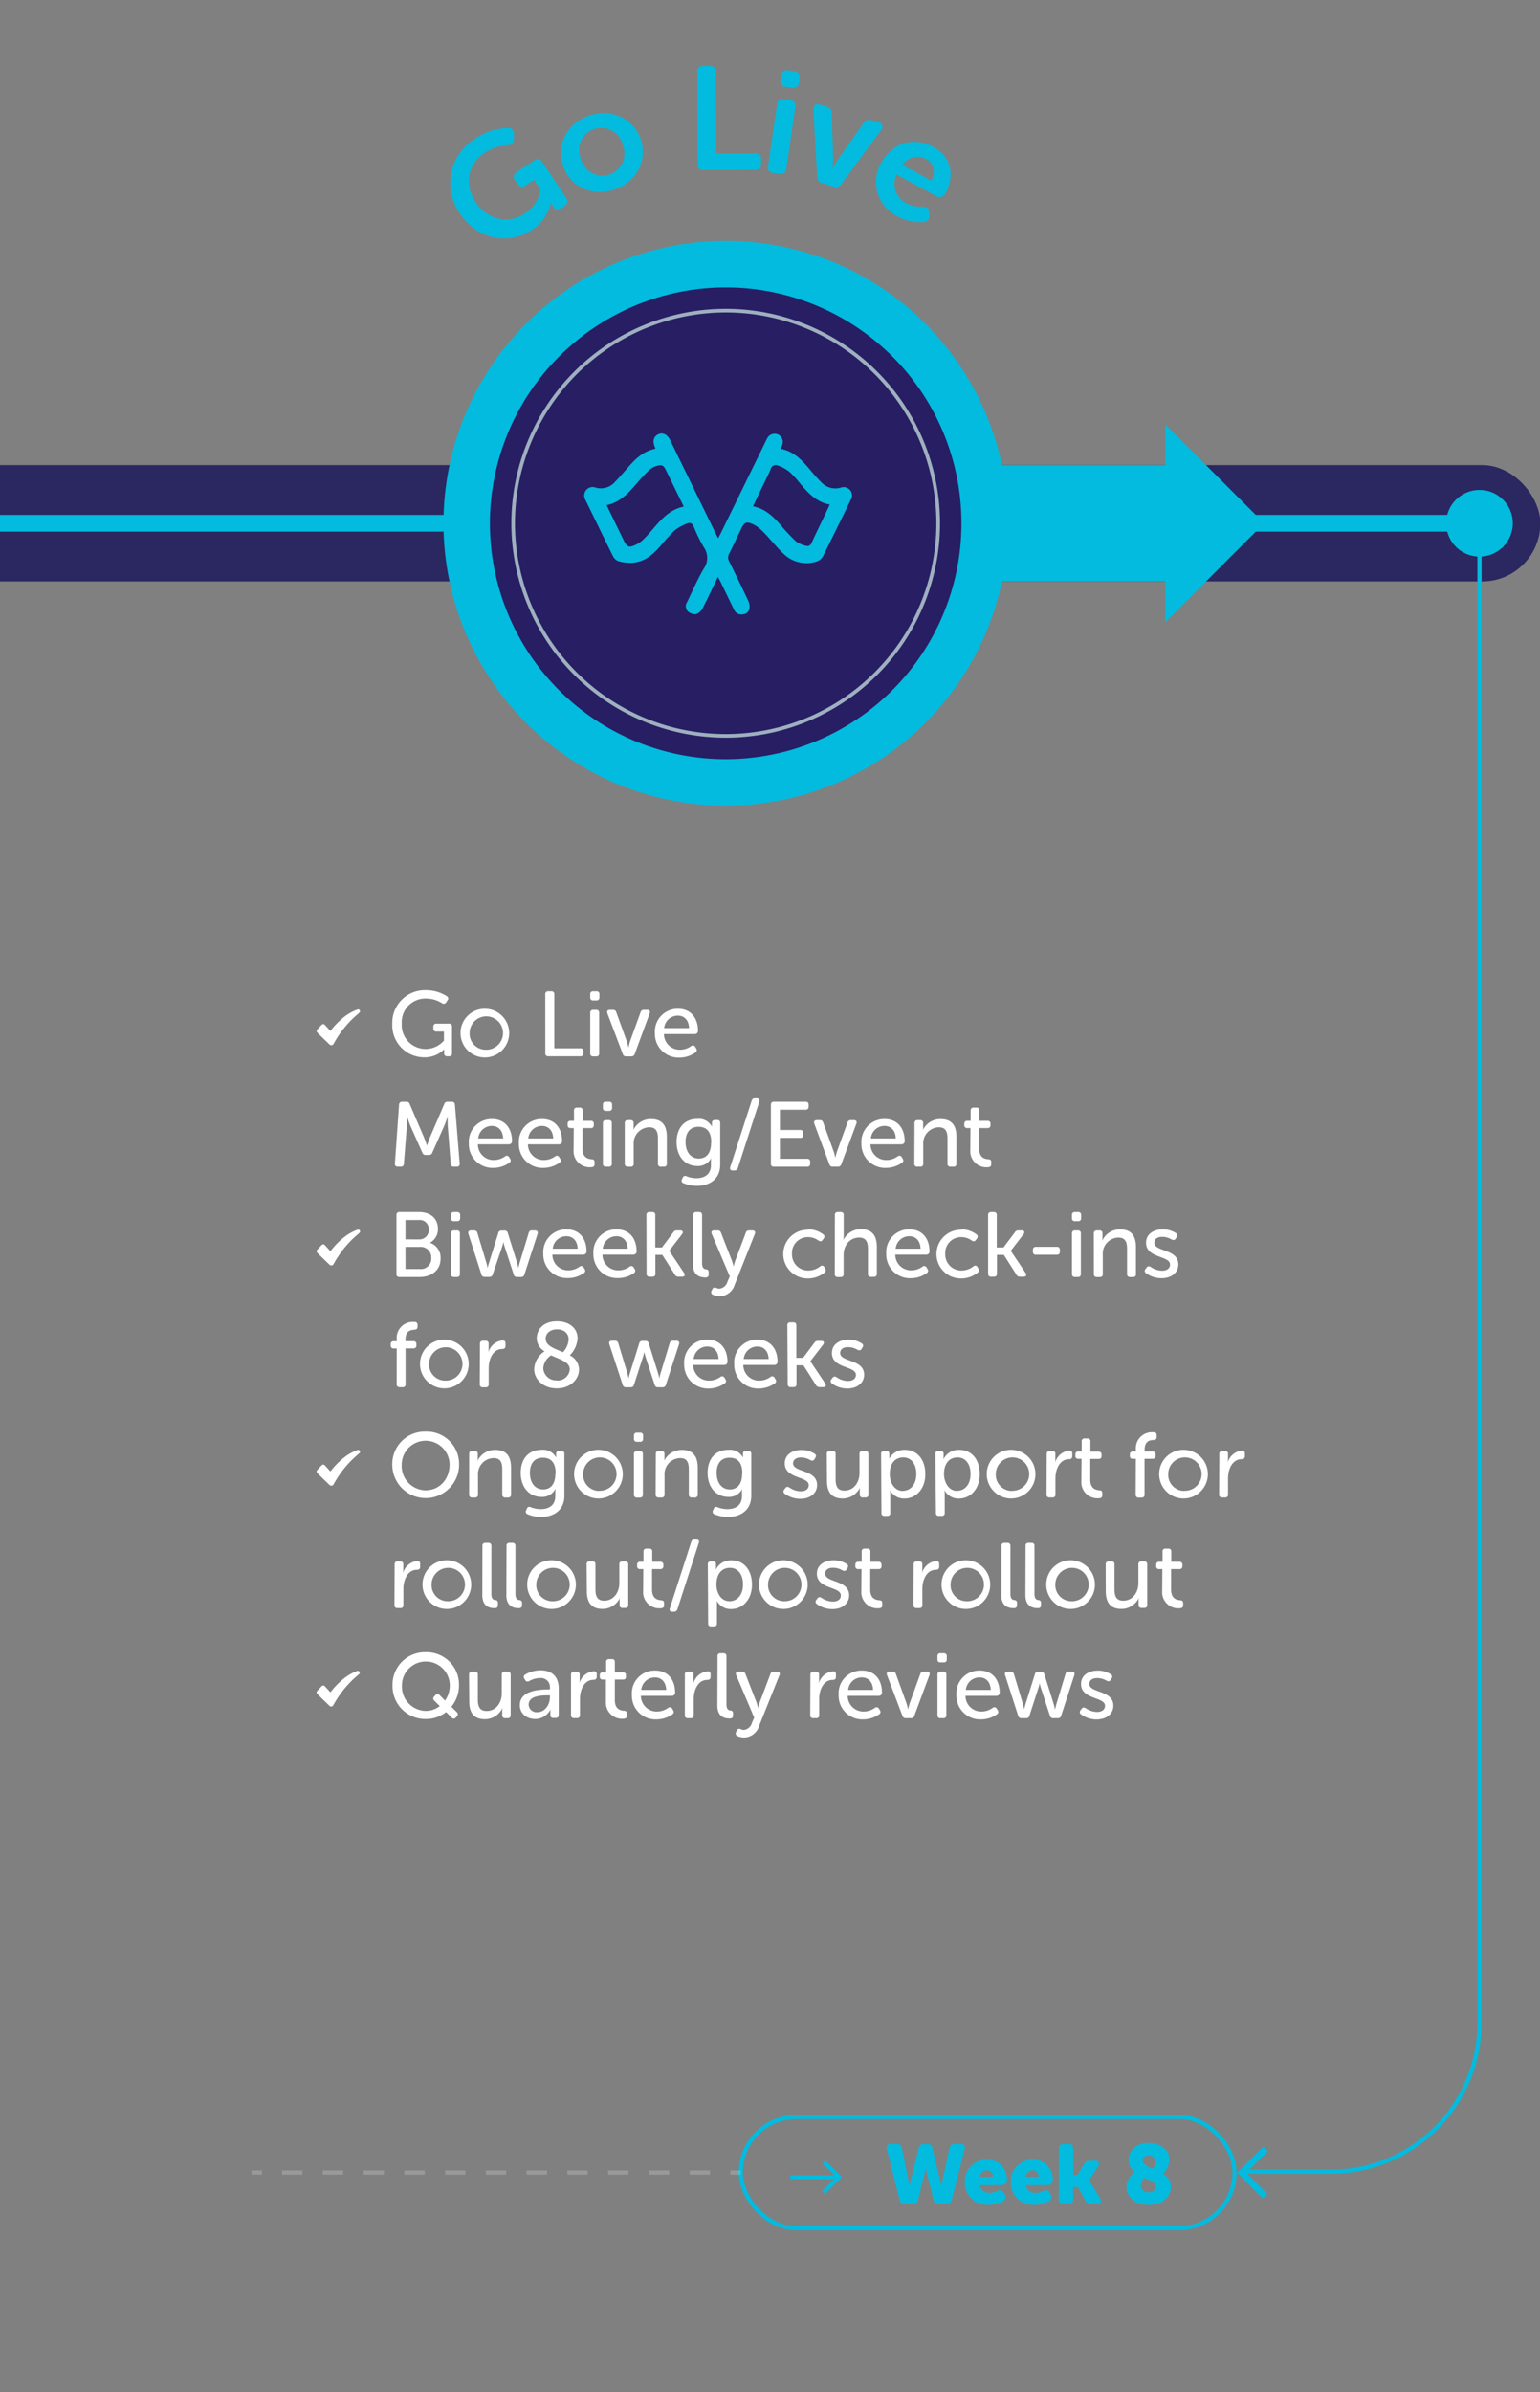<svg id="a04dcfac-7d0e-4d61-8c6a-ba4d8a3940ec" data-name="Capa 1" xmlns="http://www.w3.org/2000/svg" viewBox="0 0 368.79 572.54"><rect x="0" y="0" width="368.79" height="572.54" fill="#808080" stroke="none"/><defs><style>.f3d4db2e-0070-4d16-ae5e-6ebe6fdf3b4f{fill:#fff;}.a54d930b-203d-4fb0-bf7c-e790340eed2b{fill:#02bbdf;}.a5e340ad-7ce9-4745-8b31-995a44e253e2{fill:#2b2760;}.a8876b55-c471-47e3-9f35-48ff3d36d2e8,.b73da7c0-b55f-4dbf-b97d-5a3548b2bb7c,.bef2c95f-ded2-4c33-a5b4-9481b45c148c,.f1ba2a1f-da90-4824-b438-47b95a17f675,.f2c55074-c5c3-4ccf-9f25-5b44c92c0cda{fill:none;stroke-miterlimit:10;}.b73da7c0-b55f-4dbf-b97d-5a3548b2bb7c,.f1ba2a1f-da90-4824-b438-47b95a17f675{stroke:#02bbdf;}.b43021ad-0659-4698-b322-88ecc5aadca4{opacity:0.2;}.bef2c95f-ded2-4c33-a5b4-9481b45c148c,.f2c55074-c5c3-4ccf-9f25-5b44c92c0cda{stroke:#fff;}.f2c55074-c5c3-4ccf-9f25-5b44c92c0cda{stroke-dasharray:4.88 4.88;}.b73da7c0-b55f-4dbf-b97d-5a3548b2bb7c{stroke-width:4px;}.e5135461-ac62-4d88-9295-cbb42e63107c{fill:#271e63;}.a8876b55-c471-47e3-9f35-48ff3d36d2e8{stroke:#9eb0bf;stroke-width:0.87px;}</style></defs><path class="f3d4db2e-0070-4d16-ae5e-6ebe6fdf3b4f" d="M101.9,237a9.19,9.19,0,0,1,5.1,1.45.63.63,0,0,1,.15,1l-.3.46a.68.68,0,0,1-1,.2A7.14,7.14,0,0,0,102,239a5.65,5.65,0,0,0-5.79,6,5.72,5.72,0,0,0,5.68,6.07,5.88,5.88,0,0,0,4.42-2v-2.18h-1.8a.65.65,0,0,1-.73-.73v-.44a.66.66,0,0,1,.73-.72h3a.65.65,0,0,1,.73.72v6.36a.64.64,0,0,1-.73.73h-.42c-.46,0-.72-.24-.72-.62v-.57c0-.26,0-.48,0-.48h0a6.54,6.54,0,0,1-4.8,1.93,7.67,7.67,0,0,1-7.63-8A7.8,7.8,0,0,1,101.9,237Z"/><path class="f3d4db2e-0070-4d16-ae5e-6ebe6fdf3b4f" d="M116.28,241.44a5.83,5.83,0,1,1-6,5.81A5.8,5.8,0,0,1,116.28,241.44Zm0,9.81a4,4,0,1,0-3.82-4A3.84,3.84,0,0,0,116.28,251.25Z"/><path class="f3d4db2e-0070-4d16-ae5e-6ebe6fdf3b4f" d="M130.58,238a.65.65,0,0,1,.73-.73h.7a.65.65,0,0,1,.73.73v12.91H139a.65.65,0,0,1,.72.73v.44a.65.65,0,0,1-.72.73h-7.68a.64.64,0,0,1-.73-.73Z"/><path class="f3d4db2e-0070-4d16-ae5e-6ebe6fdf3b4f" d="M141.34,238.76V238a.65.65,0,0,1,.73-.73h.74a.65.65,0,0,1,.73.73v.73a.66.66,0,0,1-.73.72h-.74A.65.65,0,0,1,141.34,238.76Zm0,3.67a.66.66,0,0,1,.73-.73h.68a.65.65,0,0,1,.73.73v9.68a.64.64,0,0,1-.73.73h-.68a.65.65,0,0,1-.73-.73Z"/><path class="f3d4db2e-0070-4d16-ae5e-6ebe6fdf3b4f" d="M145.45,242.54c-.17-.51.05-.84.58-.84h.74a.77.77,0,0,1,.82.6l2.51,6.93a12.56,12.56,0,0,1,.39,1.52h0s.19-.9.39-1.52l2.51-6.93a.77.77,0,0,1,.82-.6H155c.53,0,.77.33.58.84L152,252.27a.78.78,0,0,1-.82.57h-1.23a.76.76,0,0,1-.81-.57Z"/><path class="f3d4db2e-0070-4d16-ae5e-6ebe6fdf3b4f" d="M162.35,241.44c3.08,0,4.8,2.2,4.8,5.3a.74.74,0,0,1-.75.75H159a3.76,3.76,0,0,0,3.85,3.76,4.56,4.56,0,0,0,2.67-.88.65.65,0,0,1,1,.24l.19.33a.65.65,0,0,1-.22,1,6.55,6.55,0,0,1-3.76,1.19,5.67,5.67,0,0,1-5.9-5.83A5.46,5.46,0,0,1,162.35,241.44Zm2.66,4.64c-.06-2-1.23-3-2.7-3a3.28,3.28,0,0,0-3.26,3Z"/><path class="f3d4db2e-0070-4d16-ae5e-6ebe6fdf3b4f" d="M95.56,264.38a.69.69,0,0,1,.75-.68h1a.76.76,0,0,1,.81.57l3.37,7.84c.35.86.77,2.09.77,2.09h0s.4-1.23.75-2.09l3.37-7.84a.76.76,0,0,1,.81-.57h1a.69.69,0,0,1,.75.68l1.14,14.11a.63.63,0,0,1-.7.75h-.7a.68.68,0,0,1-.75-.71l-.71-9.08a21.53,21.53,0,0,1,0-2.29h0s-.48,1.43-.83,2.29l-2.86,6.42a.81.81,0,0,1-.84.57h-.72a.8.8,0,0,1-.84-.57l-2.86-6.42c-.33-.84-.84-2.34-.84-2.34h0s0,1.39,0,2.34l-.71,9.08a.67.67,0,0,1-.72.71h-.73a.63.63,0,0,1-.7-.75Z"/><path class="f3d4db2e-0070-4d16-ae5e-6ebe6fdf3b4f" d="M117.82,267.84c3.08,0,4.8,2.2,4.8,5.3a.74.74,0,0,1-.75.75h-7.43a3.75,3.75,0,0,0,3.85,3.76,4.52,4.52,0,0,0,2.66-.88.65.65,0,0,1,1,.24l.2.33a.65.65,0,0,1-.22,1,6.63,6.63,0,0,1-3.77,1.19,5.67,5.67,0,0,1-5.89-5.83A5.46,5.46,0,0,1,117.82,267.84Zm2.67,4.64c-.07-2-1.24-3-2.71-3a3.28,3.28,0,0,0-3.26,3Z"/><path class="f3d4db2e-0070-4d16-ae5e-6ebe6fdf3b4f" d="M129.81,267.84c3.08,0,4.8,2.2,4.8,5.3a.74.74,0,0,1-.75.75h-7.43a3.75,3.75,0,0,0,3.85,3.76,4.52,4.52,0,0,0,2.66-.88.65.65,0,0,1,1,.24l.2.33a.65.65,0,0,1-.22,1,6.63,6.63,0,0,1-3.77,1.19,5.66,5.66,0,0,1-5.89-5.83A5.45,5.45,0,0,1,129.81,267.84Zm2.67,4.64c-.07-2-1.24-3-2.71-3a3.28,3.28,0,0,0-3.26,3Z"/><path class="f3d4db2e-0070-4d16-ae5e-6ebe6fdf3b4f" d="M137.4,270h-.77a.64.64,0,0,1-.7-.72v-.29a.65.65,0,0,1,.72-.73h.8v-2.44a.65.65,0,0,1,.72-.73h.64a.65.65,0,0,1,.73.73v2.44h1.93a.65.65,0,0,1,.73.73v.29a.64.64,0,0,1-.7.72h-2v4.95c0,2.11,1.3,2.44,2.11,2.51.57,0,.77.22.77.73v.46c0,.51-.29.72-.88.72a3.84,3.84,0,0,1-4.14-4.09Z"/><path class="f3d4db2e-0070-4d16-ae5e-6ebe6fdf3b4f" d="M144.38,265.15v-.72a.64.64,0,0,1,.72-.73h.75a.65.65,0,0,1,.73.73v.72a.66.66,0,0,1-.73.73h-.75A.65.65,0,0,1,144.38,265.15Zm0,3.68a.65.65,0,0,1,.72-.73h.69a.64.64,0,0,1,.72.73v9.68a.64.64,0,0,1-.72.73h-.69a.65.65,0,0,1-.72-.73Z"/><path class="f3d4db2e-0070-4d16-ae5e-6ebe6fdf3b4f" d="M149.61,268.83a.66.66,0,0,1,.73-.73H151a.65.65,0,0,1,.73.73v1a3.3,3.3,0,0,1-.07.64h0a4.61,4.61,0,0,1,4.22-2.62c2.62,0,3.81,1.43,3.81,4.27v6.4a.65.65,0,0,1-.73.73h-.68a.65.65,0,0,1-.72-.73v-5.92c0-1.56-.31-2.79-2.09-2.79a3.84,3.84,0,0,0-3.72,4.11v4.6a.65.65,0,0,1-.73.73h-.68a.66.66,0,0,1-.73-.73Z"/><path class="f3d4db2e-0070-4d16-ae5e-6ebe6fdf3b4f" d="M164.33,281.52a6.38,6.38,0,0,0,2.42.49c1.89,0,3.5-.86,3.5-3.12v-1a4.29,4.29,0,0,1,.07-.71h0a3.5,3.5,0,0,1-3.3,1.9c-3.12,0-5-2.47-5-5.73s1.77-5.54,5-5.54a3.49,3.49,0,0,1,3.47,1.87h0a1.06,1.06,0,0,1,0-.35v-.64c0-.37.25-.62.73-.62h.53a.64.64,0,0,1,.72.73v9.94c0,3.68-2.81,5.09-5.52,5.09a8.22,8.22,0,0,1-3.23-.62.64.64,0,0,1-.38-1l.16-.37A.62.62,0,0,1,164.33,281.52Zm6-8.07c0-2.93-1.43-3.76-3.08-3.76-2,0-3.08,1.41-3.08,3.61,0,2.39,1.21,4,3.22,4C168.89,277.26,170.29,276.33,170.29,273.45Z"/><path class="f3d4db2e-0070-4d16-ae5e-6ebe6fdf3b4f" d="M180,263.46a.77.77,0,0,1,.84-.59h.39c.51,0,.77.33.6.81l-5.13,15.89a.81.81,0,0,1-.84.59h-.39c-.53,0-.77-.33-.6-.81Z"/><path class="f3d4db2e-0070-4d16-ae5e-6ebe6fdf3b4f" d="M184.61,264.43a.65.65,0,0,1,.73-.73h7.57a.65.65,0,0,1,.73.73v.44a.66.66,0,0,1-.73.73h-6.14v4.86h4.86a.65.65,0,0,1,.73.72v.44a.65.65,0,0,1-.73.73h-4.86v5h6.51a.65.65,0,0,1,.73.73v.44a.65.65,0,0,1-.73.73h-7.94a.65.65,0,0,1-.73-.73Z"/><path class="f3d4db2e-0070-4d16-ae5e-6ebe6fdf3b4f" d="M195,268.94c-.17-.51.05-.84.58-.84h.74a.77.77,0,0,1,.82.6l2.51,6.93a12.09,12.09,0,0,1,.39,1.52h0s.19-.91.39-1.52l2.51-6.93a.77.77,0,0,1,.82-.6h.74c.53,0,.77.33.58.84l-3.61,9.72a.77.77,0,0,1-.82.58h-1.23a.76.76,0,0,1-.81-.58Z"/><path class="f3d4db2e-0070-4d16-ae5e-6ebe6fdf3b4f" d="M211.85,267.84c3.08,0,4.8,2.2,4.8,5.3a.74.74,0,0,1-.75.75h-7.44a3.76,3.76,0,0,0,3.85,3.76,4.56,4.56,0,0,0,2.67-.88.65.65,0,0,1,1,.24l.19.33a.65.65,0,0,1-.22,1,6.62,6.62,0,0,1-3.76,1.19,5.67,5.67,0,0,1-5.9-5.83A5.46,5.46,0,0,1,211.85,267.84Zm2.66,4.64c-.06-2-1.23-3-2.7-3a3.28,3.28,0,0,0-3.26,3Z"/><path class="f3d4db2e-0070-4d16-ae5e-6ebe6fdf3b4f" d="M219,268.83a.65.65,0,0,1,.72-.73h.62a.65.65,0,0,1,.73.73v1a3.3,3.3,0,0,1-.07.64h0a4.63,4.63,0,0,1,4.23-2.62c2.62,0,3.81,1.43,3.81,4.27v6.4a.65.65,0,0,1-.73.73h-.68a.66.66,0,0,1-.73-.73v-5.92c0-1.56-.31-2.79-2.09-2.79a3.84,3.84,0,0,0-3.72,4.11v4.6a.64.64,0,0,1-.72.73h-.69a.65.65,0,0,1-.72-.73Z"/><path class="f3d4db2e-0070-4d16-ae5e-6ebe6fdf3b4f" d="M232.4,270h-.77a.65.65,0,0,1-.71-.72v-.29a.66.66,0,0,1,.73-.73h.79v-2.44a.66.66,0,0,1,.73-.73h.64a.64.64,0,0,1,.72.73v2.44h1.94a.66.66,0,0,1,.73.73v.29a.65.65,0,0,1-.71.72h-2v4.95c0,2.11,1.3,2.44,2.11,2.51.58,0,.78.22.78.73v.46c0,.51-.29.72-.88.72a3.83,3.83,0,0,1-4.14-4.09Z"/><path class="f3d4db2e-0070-4d16-ae5e-6ebe6fdf3b4f" d="M94.94,290.83a.65.65,0,0,1,.73-.73h4.71c2.62,0,4.49,1.46,4.49,4a3.63,3.63,0,0,1-1.92,3.35v0a3.75,3.75,0,0,1,2.56,3.76c0,2.93-2.27,4.43-5,4.43H95.67a.64.64,0,0,1-.73-.73Zm5.44,5.81a2.2,2.2,0,0,0,2.29-2.36,2.15,2.15,0,0,0-2.34-2.28H97.1v4.64Zm.22,7.1a2.48,2.48,0,0,0,2.68-2.63,2.52,2.52,0,0,0-2.68-2.67H97.1v5.3Z"/><path class="f3d4db2e-0070-4d16-ae5e-6ebe6fdf3b4f" d="M108,291.56v-.73a.64.64,0,0,1,.72-.73h.75a.66.66,0,0,1,.73.73v.73a.66.66,0,0,1-.73.72h-.75A.64.64,0,0,1,108,291.56Zm0,3.67a.65.65,0,0,1,.73-.73h.68a.64.64,0,0,1,.72.73v9.68a.64.64,0,0,1-.72.73h-.68a.65.65,0,0,1-.73-.73Z"/><path class="f3d4db2e-0070-4d16-ae5e-6ebe6fdf3b4f" d="M112.17,295.32c-.15-.51.09-.82.61-.82h.73a.76.76,0,0,1,.82.62l2.17,7.2c.16.57.27,1.18.27,1.18h0s.13-.61.31-1.18l2.24-7.18a.73.73,0,0,1,.8-.61h.68a.74.74,0,0,1,.81.61l2.25,7.18c.15.57.28,1.18.28,1.18h0s.11-.61.28-1.18l2.18-7.2a.72.72,0,0,1,.79-.62h.73c.53,0,.77.31.62.82l-3.15,9.7a.77.77,0,0,1-.82.62h-1.07A.76.76,0,0,1,123,305l-2.13-6.53a9,9,0,0,1-.31-1.21h0s-.14.63-.33,1.21L118,305a.76.76,0,0,1-.81.62h-1.1a.78.78,0,0,1-.82-.62Z"/><path class="f3d4db2e-0070-4d16-ae5e-6ebe6fdf3b4f" d="M135.67,294.24c3.08,0,4.79,2.2,4.79,5.3a.74.74,0,0,1-.75.75h-7.43a3.75,3.75,0,0,0,3.85,3.76,4.52,4.52,0,0,0,2.66-.88.65.65,0,0,1,1,.24l.2.33a.65.65,0,0,1-.22,1A6.55,6.55,0,0,1,136,305.9a5.67,5.67,0,0,1-5.9-5.83A5.46,5.46,0,0,1,135.67,294.24Zm2.66,4.64c-.07-2-1.23-3-2.71-3a3.26,3.26,0,0,0-3.25,3Z"/><path class="f3d4db2e-0070-4d16-ae5e-6ebe6fdf3b4f" d="M147.66,294.24c3.08,0,4.79,2.2,4.79,5.3a.74.74,0,0,1-.75.75h-7.43a3.75,3.75,0,0,0,3.85,3.76,4.52,4.52,0,0,0,2.66-.88.65.65,0,0,1,1,.24l.2.33a.65.65,0,0,1-.22,1A6.55,6.55,0,0,1,148,305.9a5.67,5.67,0,0,1-5.9-5.83A5.46,5.46,0,0,1,147.66,294.24Zm2.66,4.64c-.07-2-1.23-3-2.71-3a3.28,3.28,0,0,0-3.26,3Z"/><path class="f3d4db2e-0070-4d16-ae5e-6ebe6fdf3b4f" d="M154.8,290.83a.65.65,0,0,1,.73-.73h.68a.64.64,0,0,1,.71.73v7.74h1.6l2.71-3.6a.9.9,0,0,1,.86-.47h.81c.6,0,.79.4.44.88l-3.08,4v0l3.57,5.31c.3.5.11.88-.49.88h-.88a.91.91,0,0,1-.86-.51l-3-4.71h-1.65v4.49a.64.64,0,0,1-.71.73h-.68a.65.65,0,0,1-.73-.73Z"/><path class="f3d4db2e-0070-4d16-ae5e-6ebe6fdf3b4f" d="M166,290.83a.65.65,0,0,1,.73-.73h.68a.65.65,0,0,1,.72.73v11.51c0,1.25.55,1.43,1,1.47a.59.59,0,0,1,.57.64V305a.66.66,0,0,1-.75.75c-1.19,0-3-.33-3-3.13Z"/><path class="f3d4db2e-0070-4d16-ae5e-6ebe6fdf3b4f" d="M171.41,308.21a2.2,2.2,0,0,0,.88.24,2.28,2.28,0,0,0,1.92-1.67l.55-1.27-4.31-10.17c-.22-.51,0-.84.55-.84h.85a.77.77,0,0,1,.82.58l2.62,6.71c.19.55.39,1.34.39,1.34h0s.17-.75.37-1.32l2.53-6.71a.75.75,0,0,1,.81-.6h.8c.53,0,.77.33.57.84L175.9,307.6a3.82,3.82,0,0,1-3.61,2.66,4.12,4.12,0,0,1-1.54-.35.67.67,0,0,1-.33-1l.18-.37A.63.63,0,0,1,171.41,308.21Z"/><path class="f3d4db2e-0070-4d16-ae5e-6ebe6fdf3b4f" d="M193.44,294.24a5.87,5.87,0,0,1,3.67,1.19.63.63,0,0,1,.13,1l-.22.33c-.26.39-.57.42-1,.17a4.26,4.26,0,0,0-2.48-.83,3.79,3.79,0,0,0-3.88,4,3.85,3.85,0,0,0,3.92,4,4.68,4.68,0,0,0,2.84-1,.62.62,0,0,1,1,.2l.18.33a.67.67,0,0,1-.2,1,6.27,6.27,0,0,1-4,1.36,5.83,5.83,0,1,1,0-11.66Z"/><path class="f3d4db2e-0070-4d16-ae5e-6ebe6fdf3b4f" d="M199.93,290.83a.64.64,0,0,1,.72-.73h.68a.64.64,0,0,1,.71.73v5a5.77,5.77,0,0,1-.07.92H202a4.59,4.59,0,0,1,4.15-2.55c2.62,0,3.83,1.43,3.83,4.27v6.4a.65.65,0,0,1-.72.73h-.68a.64.64,0,0,1-.73-.73V299c0-1.56-.33-2.79-2.11-2.79-2.14,0-3.72,1.76-3.72,4.16v4.55a.64.64,0,0,1-.71.73h-.68a.64.64,0,0,1-.72-.73Z"/><path class="f3d4db2e-0070-4d16-ae5e-6ebe6fdf3b4f" d="M217.79,294.24c3.08,0,4.8,2.2,4.8,5.3a.74.74,0,0,1-.75.75H214.4a3.75,3.75,0,0,0,3.85,3.76,4.5,4.5,0,0,0,2.66-.88.65.65,0,0,1,1,.24l.2.33a.65.65,0,0,1-.22,1,6.55,6.55,0,0,1-3.76,1.19,5.67,5.67,0,0,1-5.9-5.83A5.46,5.46,0,0,1,217.79,294.24Zm2.66,4.64c-.06-2-1.23-3-2.7-3a3.28,3.28,0,0,0-3.26,3Z"/><path class="f3d4db2e-0070-4d16-ae5e-6ebe6fdf3b4f" d="M230.13,294.24a5.93,5.93,0,0,1,3.68,1.19.64.64,0,0,1,.13,1l-.22.33c-.27.39-.57.42-1,.17a4.26,4.26,0,0,0-2.49-.83,3.79,3.79,0,0,0-3.87,4,3.85,3.85,0,0,0,3.92,4,4.63,4.63,0,0,0,2.83-1,.62.62,0,0,1,1,.2l.18.33a.67.67,0,0,1-.2,1,6.24,6.24,0,0,1-4,1.36,5.83,5.83,0,1,1,0-11.66Z"/><path class="f3d4db2e-0070-4d16-ae5e-6ebe6fdf3b4f" d="M236.62,290.83a.65.65,0,0,1,.73-.73H238a.64.64,0,0,1,.7.73v7.74h1.61l2.71-3.6a.89.89,0,0,1,.85-.47h.82c.59,0,.79.4.44.88l-3.08,4v0l3.56,5.31c.31.5.11.88-.48.88h-.88a.9.9,0,0,1-.86-.51l-3-4.71h-1.65v4.49c0,.49-.24.73-.7.73h-.68a.64.64,0,0,1-.73-.73Z"/><path class="f3d4db2e-0070-4d16-ae5e-6ebe6fdf3b4f" d="M247.36,299.59v-.44a.66.66,0,0,1,.72-.73h5a.65.65,0,0,1,.72.73v.44a.64.64,0,0,1-.72.72h-5A.64.64,0,0,1,247.36,299.59Z"/><path class="f3d4db2e-0070-4d16-ae5e-6ebe6fdf3b4f" d="M256.71,291.56v-.73a.64.64,0,0,1,.72-.73h.75a.66.66,0,0,1,.73.73v.73a.66.66,0,0,1-.73.72h-.75A.64.64,0,0,1,256.71,291.56Zm0,3.67a.65.65,0,0,1,.72-.73h.69a.64.64,0,0,1,.72.73v9.68a.64.64,0,0,1-.72.73h-.69a.65.65,0,0,1-.72-.73Z"/><path class="f3d4db2e-0070-4d16-ae5e-6ebe6fdf3b4f" d="M261.94,295.23a.66.66,0,0,1,.73-.73h.61a.65.65,0,0,1,.73.73v1a3.3,3.3,0,0,1-.07.64H264a4.61,4.61,0,0,1,4.22-2.62c2.62,0,3.81,1.43,3.81,4.27v6.4a.64.64,0,0,1-.73.73h-.68a.65.65,0,0,1-.72-.73V299c0-1.56-.31-2.79-2.09-2.79a3.84,3.84,0,0,0-3.72,4.11v4.6a.64.64,0,0,1-.73.73h-.68a.65.65,0,0,1-.73-.73Z"/><path class="f3d4db2e-0070-4d16-ae5e-6ebe6fdf3b4f" d="M274.35,303.7l.22-.31c.29-.37.57-.39,1-.15a4.88,4.88,0,0,0,2.73.9c1.1,0,1.89-.53,1.89-1.47,0-2.18-5.74-1.46-5.74-5.22,0-2.11,1.85-3.21,4-3.21a5.65,5.65,0,0,1,3.08.86.64.64,0,0,1,.24,1l-.2.33c-.22.39-.55.44-1,.24a4.35,4.35,0,0,0-2.26-.64c-1.06,0-1.87.46-1.87,1.41,0,2.22,5.74,1.43,5.74,5.21,0,1.9-1.61,3.28-4,3.28a6.27,6.27,0,0,1-3.75-1.21A.65.65,0,0,1,274.35,303.7Z"/><path class="f3d4db2e-0070-4d16-ae5e-6ebe6fdf3b4f" d="M95,322.75h-.71a.66.66,0,0,1-.72-.73v-.28a.66.66,0,0,1,.72-.73H95v-.53a3.84,3.84,0,0,1,4-4.09h.27a.65.65,0,0,1,.72.73v.42c0,.48-.26.68-.77.72-.81.05-2.11.24-2.11,2.31V321H99a.66.66,0,0,1,.72.73V322a.66.66,0,0,1-.72.73H97.12v8.56a.64.64,0,0,1-.72.73h-.69a.65.65,0,0,1-.72-.73Z"/><path class="f3d4db2e-0070-4d16-ae5e-6ebe6fdf3b4f" d="M106.58,320.64a5.83,5.83,0,1,1-6,5.81A5.81,5.81,0,0,1,106.58,320.64Zm0,9.81a4,4,0,1,0-3.83-4A3.85,3.85,0,0,0,106.58,330.45Z"/><path class="f3d4db2e-0070-4d16-ae5e-6ebe6fdf3b4f" d="M114.94,321.63a.66.66,0,0,1,.73-.73h.61a.65.65,0,0,1,.73.73v1.28a5,5,0,0,1-.07.83h0a3.91,3.91,0,0,1,3.41-2.92c.5,0,.7.24.7.72v.62c0,.48-.28.72-.79.72-2.18,0-3.23,2.36-3.23,4.56v3.87a.65.65,0,0,1-.73.73h-.68a.66.66,0,0,1-.73-.73Z"/><path class="f3d4db2e-0070-4d16-ae5e-6ebe6fdf3b4f" d="M130.41,323.43a3.62,3.62,0,0,1-1.87-3.12c0-2.07,1.56-4.07,4.84-4.07,2.9,0,4.93,1.63,4.93,4.09a6.37,6.37,0,0,1-1.85,4.07,3.87,3.87,0,0,1,2.2,3.37c0,2.37-2.07,4.53-5.33,4.53-3.1,0-5.41-2-5.41-4.64A5.38,5.38,0,0,1,130.41,323.43Zm2.92,7a2.91,2.91,0,0,0,3.11-2.62c0-1.81-2.05-2.31-4.47-3.41a4,4,0,0,0-1.87,3.08A3.06,3.06,0,0,0,133.33,330.39Zm2.84-9.82c0-1.54-1.14-2.44-2.79-2.44s-2.71,1-2.71,2.2c0,1.78,2.09,2.38,4.14,3.28A4.83,4.83,0,0,0,136.17,320.57Z"/><path class="f3d4db2e-0070-4d16-ae5e-6ebe6fdf3b4f" d="M145.92,321.72c-.16-.51.08-.82.61-.82h.73a.75.75,0,0,1,.81.62l2.18,7.19c.15.58.27,1.19.27,1.19h0s.13-.61.31-1.19l2.24-7.17a.73.73,0,0,1,.79-.61h.69a.74.74,0,0,1,.81.61l2.24,7.17c.16.58.29,1.19.29,1.19h0a11.49,11.49,0,0,1,.29-1.19l2.18-7.19a.72.72,0,0,1,.79-.62H162c.52,0,.77.31.61.82l-3.14,9.7a.77.77,0,0,1-.82.62h-1.08a.75.75,0,0,1-.81-.62l-2.13-6.53a9,9,0,0,1-.31-1.21h-.05a11.26,11.26,0,0,1-.33,1.21l-2.11,6.53a.77.77,0,0,1-.81.62h-1.1a.77.77,0,0,1-.82-.62Z"/><path class="f3d4db2e-0070-4d16-ae5e-6ebe6fdf3b4f" d="M169.41,320.64c3.08,0,4.8,2.2,4.8,5.3a.74.74,0,0,1-.75.75H166a3.76,3.76,0,0,0,3.86,3.76,4.52,4.52,0,0,0,2.66-.88.65.65,0,0,1,1,.24l.2.33a.65.65,0,0,1-.22,1,6.63,6.63,0,0,1-3.77,1.19,5.66,5.66,0,0,1-5.89-5.83A5.45,5.45,0,0,1,169.41,320.64Zm2.67,4.64c-.07-2-1.24-3-2.71-3a3.28,3.28,0,0,0-3.26,3Z"/><path class="f3d4db2e-0070-4d16-ae5e-6ebe6fdf3b4f" d="M181.4,320.64c3.08,0,4.8,2.2,4.8,5.3a.74.74,0,0,1-.75.75H178a3.75,3.75,0,0,0,3.85,3.76,4.52,4.52,0,0,0,2.66-.88.65.65,0,0,1,1,.24l.2.33a.65.65,0,0,1-.22,1,6.63,6.63,0,0,1-3.77,1.19,5.66,5.66,0,0,1-5.89-5.83A5.45,5.45,0,0,1,181.4,320.64Zm2.67,4.64c-.07-2-1.24-3-2.71-3a3.28,3.28,0,0,0-3.26,3Z"/><path class="f3d4db2e-0070-4d16-ae5e-6ebe6fdf3b4f" d="M188.55,317.23a.64.64,0,0,1,.73-.73H190c.46,0,.7.24.7.73V325h1.61l2.71-3.61a.89.89,0,0,1,.86-.46h.81c.59,0,.79.4.44.88l-3.08,4v0l3.56,5.31c.31.5.11.88-.48.88h-.88a.9.9,0,0,1-.86-.51l-3-4.71h-1.65v4.49a.64.64,0,0,1-.7.73h-.68a.65.65,0,0,1-.73-.73Z"/><path class="f3d4db2e-0070-4d16-ae5e-6ebe6fdf3b4f" d="M199.13,330.1l.22-.31c.29-.37.58-.39,1-.15a4.85,4.85,0,0,0,2.72.9c1.1,0,1.9-.53,1.9-1.47,0-2.18-5.75-1.46-5.75-5.22,0-2.11,1.85-3.21,4-3.21a5.65,5.65,0,0,1,3.08.86.63.63,0,0,1,.24,1l-.2.33c-.21.39-.54.43-1,.24a4.39,4.39,0,0,0-2.27-.64c-1.06,0-1.87.46-1.87,1.41,0,2.22,5.74,1.43,5.74,5.21,0,1.89-1.6,3.28-4,3.28a6.21,6.21,0,0,1-3.74-1.21A.65.65,0,0,1,199.13,330.1Z"/><path class="f3d4db2e-0070-4d16-ae5e-6ebe6fdf3b4f" d="M101.94,342.64a7.75,7.75,0,0,1,8,7.92,8,8,0,1,1-16,0A7.77,7.77,0,0,1,101.94,342.64Zm0,14.06c3.3,0,5.72-2.66,5.72-6.14a5.73,5.73,0,1,0-11.46,0A5.81,5.81,0,0,0,101.94,356.7Z"/><path class="f3d4db2e-0070-4d16-ae5e-6ebe6fdf3b4f" d="M112.35,348a.65.65,0,0,1,.72-.73h.62a.64.64,0,0,1,.72.73v1a3.82,3.82,0,0,1-.06.64h0a4.61,4.61,0,0,1,4.23-2.62c2.61,0,3.8,1.43,3.8,4.27v6.4a.64.64,0,0,1-.72.73H121a.65.65,0,0,1-.72-.73v-5.92c0-1.56-.31-2.79-2.09-2.79a3.84,3.84,0,0,0-3.72,4.11v4.6a.65.65,0,0,1-.73.73h-.68a.65.65,0,0,1-.72-.73Z"/><path class="f3d4db2e-0070-4d16-ae5e-6ebe6fdf3b4f" d="M127.06,360.73a6.61,6.61,0,0,0,2.42.48c1.9,0,3.5-.86,3.5-3.13v-1a4.29,4.29,0,0,1,.07-.71H133a3.49,3.49,0,0,1-3.3,1.9c-3.12,0-5-2.47-5-5.73s1.76-5.54,5-5.54a3.51,3.51,0,0,1,3.48,1.87h0a1.3,1.3,0,0,1,0-.35v-.64c0-.37.24-.62.72-.62h.53a.65.65,0,0,1,.73.73v10c0,3.67-2.82,5.08-5.53,5.08a8.26,8.26,0,0,1-3.23-.62.65.65,0,0,1-.38-1l.16-.37A.61.61,0,0,1,127.06,360.73Zm6-8.08c0-2.93-1.43-3.76-3.08-3.76-2,0-3.08,1.41-3.08,3.61,0,2.39,1.21,4,3.21,4C131.62,356.46,133,355.53,133,352.65Z"/><path class="f3d4db2e-0070-4d16-ae5e-6ebe6fdf3b4f" d="M143.48,347a5.83,5.83,0,1,1-6,5.81A5.8,5.8,0,0,1,143.48,347Zm0,9.81a4,4,0,1,0-3.83-4A3.84,3.84,0,0,0,143.48,356.85Z"/><path class="f3d4db2e-0070-4d16-ae5e-6ebe6fdf3b4f" d="M151.81,344.36v-.73a.65.65,0,0,1,.73-.73h.75a.65.65,0,0,1,.72.73v.73a.65.65,0,0,1-.72.72h-.75A.65.65,0,0,1,151.81,344.36Zm0,3.67a.66.66,0,0,1,.73-.73h.68a.65.65,0,0,1,.73.73v9.68a.65.65,0,0,1-.73.73h-.68a.66.66,0,0,1-.73-.73Z"/><path class="f3d4db2e-0070-4d16-ae5e-6ebe6fdf3b4f" d="M157.05,348a.65.65,0,0,1,.72-.73h.62a.65.65,0,0,1,.73.73v1a3.3,3.3,0,0,1-.07.64h0a4.63,4.63,0,0,1,4.23-2.62c2.62,0,3.81,1.43,3.81,4.27v6.4a.65.65,0,0,1-.73.73h-.68a.66.66,0,0,1-.73-.73v-5.92c0-1.56-.31-2.79-2.09-2.79a3.84,3.84,0,0,0-3.72,4.11v4.6a.64.64,0,0,1-.72.73h-.69a.65.65,0,0,1-.72-.73Z"/><path class="f3d4db2e-0070-4d16-ae5e-6ebe6fdf3b4f" d="M171.77,360.73a6.52,6.52,0,0,0,2.42.48c1.89,0,3.49-.86,3.49-3.13v-1a4.29,4.29,0,0,1,.07-.71h0a3.51,3.51,0,0,1-3.3,1.9c-3.13,0-5-2.47-5-5.73s1.76-5.54,5-5.54a3.51,3.51,0,0,1,3.48,1.87h0a1.3,1.3,0,0,1,0-.35v-.64c0-.37.24-.62.73-.62h.52a.65.65,0,0,1,.73.73v10c0,3.67-2.82,5.08-5.52,5.08a8.31,8.31,0,0,1-3.24-.62.64.64,0,0,1-.37-1l.15-.37A.62.62,0,0,1,171.77,360.73Zm6-8.08c0-2.93-1.43-3.76-3.08-3.76-2,0-3.08,1.41-3.08,3.61,0,2.39,1.21,4,3.21,4C176.32,356.46,177.73,355.53,177.73,352.65Z"/><path class="f3d4db2e-0070-4d16-ae5e-6ebe6fdf3b4f" d="M187.83,356.5l.22-.31c.28-.37.57-.39,1-.15a4.85,4.85,0,0,0,2.73.9c1.1,0,1.89-.53,1.89-1.47,0-2.18-5.74-1.46-5.74-5.22,0-2.11,1.84-3.21,4-3.21a5.62,5.62,0,0,1,3.08.86.63.63,0,0,1,.24,1l-.19.33c-.22.39-.55.44-1,.24a4.36,4.36,0,0,0-2.27-.64c-1,0-1.87.46-1.87,1.41,0,2.22,5.75,1.43,5.75,5.21,0,1.9-1.61,3.28-4,3.28a6.23,6.23,0,0,1-3.74-1.21A.65.65,0,0,1,187.83,356.5Z"/><path class="f3d4db2e-0070-4d16-ae5e-6ebe6fdf3b4f" d="M198,348a.64.64,0,0,1,.72-.73h.68a.64.64,0,0,1,.71.73V354c0,1.54.33,2.77,2.09,2.77,2.29,0,3.63-2,3.63-4.2V348a.64.64,0,0,1,.72-.73h.69a.65.65,0,0,1,.72.73v9.68a.65.65,0,0,1-.72.73h-.62a.65.65,0,0,1-.73-.73v-1a3.3,3.3,0,0,1,.07-.64h0a4.65,4.65,0,0,1-4.14,2.62c-2.51,0-3.78-1.32-3.78-4.27Z"/><path class="f3d4db2e-0070-4d16-ae5e-6ebe6fdf3b4f" d="M211,348a.65.65,0,0,1,.73-.73h.51c.48,0,.72.25.72.62v.66a4.32,4.32,0,0,1,0,.59h0a4,4,0,0,1,3.74-2.13c3,0,4.89,2.38,4.89,5.83s-2.14,5.83-5,5.83a3.82,3.82,0,0,1-3.46-2h0a6.22,6.22,0,0,1,.07,1v4.42a.64.64,0,0,1-.71.73h-.68a.65.65,0,0,1-.73-.73Zm5.22,8.82c1.76,0,3.21-1.43,3.21-4s-1.3-4-3.15-4c-1.67,0-3.21,1.17-3.21,4C213.08,354.89,214.18,356.85,216.23,356.85Z"/><path class="f3d4db2e-0070-4d16-ae5e-6ebe6fdf3b4f" d="M224,348a.64.64,0,0,1,.72-.73h.51c.48,0,.73.25.73.62v.66a3.47,3.47,0,0,1-.05.59H226a4,4,0,0,1,3.74-2.13c3,0,4.88,2.38,4.88,5.83s-2.13,5.83-5,5.83a3.8,3.8,0,0,1-3.45-2h0a6.22,6.22,0,0,1,.07,1v4.42a.64.64,0,0,1-.71.73h-.68a.64.64,0,0,1-.72-.73Zm5.21,8.82c1.76,0,3.21-1.43,3.21-4s-1.29-4-3.14-4c-1.67,0-3.22,1.17-3.22,4C226.1,354.89,227.21,356.85,229.25,356.85Z"/><path class="f3d4db2e-0070-4d16-ae5e-6ebe6fdf3b4f" d="M242.3,347a5.83,5.83,0,1,1-6,5.81A5.8,5.8,0,0,1,242.3,347Zm0,9.81a4,4,0,1,0-3.83-4A3.85,3.85,0,0,0,242.3,356.85Z"/><path class="f3d4db2e-0070-4d16-ae5e-6ebe6fdf3b4f" d="M250.66,348a.65.65,0,0,1,.72-.73H252a.65.65,0,0,1,.73.73v1.28a5,5,0,0,1-.07.83h0a3.92,3.92,0,0,1,3.41-2.92c.51,0,.71.24.71.72v.62c0,.48-.29.72-.79.72-2.18,0-3.24,2.36-3.24,4.56v3.87a.65.65,0,0,1-.73.73h-.68a.65.65,0,0,1-.72-.73Z"/><path class="f3d4db2e-0070-4d16-ae5e-6ebe6fdf3b4f" d="M259,349.15h-.77a.64.64,0,0,1-.71-.72v-.29a.65.65,0,0,1,.73-.73h.79V345a.65.65,0,0,1,.73-.73h.63a.65.65,0,0,1,.73.73v2.44h1.94a.65.65,0,0,1,.72.73v.29a.64.64,0,0,1-.7.72h-2v5c0,2.11,1.3,2.44,2.11,2.51.58,0,.77.22.77.73v.46c0,.51-.28.72-.88.72a3.83,3.83,0,0,1-4.13-4.09Z"/><path class="f3d4db2e-0070-4d16-ae5e-6ebe6fdf3b4f" d="M272,349.15h-.71a.65.65,0,0,1-.72-.72v-.29a.66.66,0,0,1,.72-.73H272v-.52a3.85,3.85,0,0,1,4-4.1h.27a.65.65,0,0,1,.72.73v.42c0,.48-.26.68-.77.72-.81,0-2.11.24-2.11,2.31v.44H276a.66.66,0,0,1,.73.73v.29a.66.66,0,0,1-.73.72h-1.91v8.56a.65.65,0,0,1-.73.73h-.68a.65.65,0,0,1-.72-.73Z"/><path class="f3d4db2e-0070-4d16-ae5e-6ebe6fdf3b4f" d="M283.59,347a5.83,5.83,0,1,1-6,5.81A5.81,5.81,0,0,1,283.59,347Zm0,9.81a4,4,0,1,0-3.83-4A3.85,3.85,0,0,0,283.59,356.85Z"/><path class="f3d4db2e-0070-4d16-ae5e-6ebe6fdf3b4f" d="M292,348a.65.65,0,0,1,.73-.73h.61a.65.65,0,0,1,.73.73v1.28a5,5,0,0,1-.07.83H294a3.9,3.9,0,0,1,3.41-2.92c.5,0,.7.24.7.72v.62c0,.48-.29.72-.79.72-2.18,0-3.24,2.36-3.24,4.56v3.87a.64.64,0,0,1-.72.73h-.68a.65.65,0,0,1-.73-.73Z"/><path class="f3d4db2e-0070-4d16-ae5e-6ebe6fdf3b4f" d="M94.5,374.43a.66.66,0,0,1,.73-.73h.62a.64.64,0,0,1,.72.73v1.28a5.78,5.78,0,0,1-.06.83h0a3.91,3.91,0,0,1,3.41-2.92c.51,0,.7.24.7.72V375c0,.48-.28.72-.79.72-2.18,0-3.23,2.36-3.23,4.56v3.87a.64.64,0,0,1-.73.73h-.68a.65.65,0,0,1-.73-.73Z"/><path class="f3d4db2e-0070-4d16-ae5e-6ebe6fdf3b4f" d="M107.18,373.44a5.83,5.83,0,1,1-6,5.81A5.8,5.8,0,0,1,107.18,373.44Zm0,9.81a4,4,0,1,0-3.83-4A3.84,3.84,0,0,0,107.18,383.25Z"/><path class="f3d4db2e-0070-4d16-ae5e-6ebe6fdf3b4f" d="M115.53,370a.65.65,0,0,1,.73-.73h.68a.66.66,0,0,1,.73.73v11.51c0,1.25.55,1.43,1,1.47a.59.59,0,0,1,.57.64v.53c0,.46-.19.75-.74.75-1.19,0-3-.33-3-3.13Z"/><path class="f3d4db2e-0070-4d16-ae5e-6ebe6fdf3b4f" d="M121.3,370a.64.64,0,0,1,.72-.73h.69a.65.65,0,0,1,.72.73v11.51c0,1.25.55,1.43,1,1.47a.6.6,0,0,1,.58.64v.53a.66.66,0,0,1-.75.75c-1.19,0-3-.33-3-3.13Z"/><path class="f3d4db2e-0070-4d16-ae5e-6ebe6fdf3b4f" d="M132.25,373.44a5.83,5.83,0,1,1-6,5.81A5.8,5.8,0,0,1,132.25,373.44Zm0,9.81a4,4,0,1,0-3.82-4A3.84,3.84,0,0,0,132.25,383.25Z"/><path class="f3d4db2e-0070-4d16-ae5e-6ebe6fdf3b4f" d="M140.48,374.43a.65.65,0,0,1,.73-.73h.68a.64.64,0,0,1,.7.73v5.92c0,1.54.33,2.77,2.09,2.77,2.29,0,3.63-2,3.63-4.2v-4.49a.65.65,0,0,1,.73-.73h.68a.66.66,0,0,1,.73.73v9.68a.65.65,0,0,1-.73.73h-.61a.64.64,0,0,1-.73-.73v-1a3.3,3.3,0,0,1,.07-.64h0a4.63,4.63,0,0,1-4.13,2.62c-2.51,0-3.79-1.32-3.79-4.27Z"/><path class="f3d4db2e-0070-4d16-ae5e-6ebe6fdf3b4f" d="M154.06,375.55h-.77a.64.64,0,0,1-.71-.72v-.29a.65.65,0,0,1,.73-.73h.79v-2.44a.65.65,0,0,1,.73-.72h.63a.64.64,0,0,1,.73.72v2.44h1.94a.65.65,0,0,1,.72.73v.29a.64.64,0,0,1-.7.72h-2v4.95c0,2.11,1.3,2.44,2.11,2.51.57.05.77.22.77.73v.46c0,.51-.28.73-.88.73a3.84,3.84,0,0,1-4.13-4.1Z"/><path class="f3d4db2e-0070-4d16-ae5e-6ebe6fdf3b4f" d="M165.52,369.06a.76.76,0,0,1,.83-.59h.4c.51,0,.77.33.59.81l-5.12,15.89a.82.82,0,0,1-.84.59H161c-.52,0-.76-.33-.59-.81Z"/><path class="f3d4db2e-0070-4d16-ae5e-6ebe6fdf3b4f" d="M169.5,374.43a.65.65,0,0,1,.73-.73h.5c.49,0,.73.25.73.62V375a3.47,3.47,0,0,1-.05.59h.05a4,4,0,0,1,3.74-2.13c3,0,4.88,2.38,4.88,5.83s-2.13,5.83-5,5.83a3.8,3.8,0,0,1-3.45-2h0a7.23,7.23,0,0,1,.06,1v4.42c0,.49-.24.73-.7.73h-.68a.64.64,0,0,1-.73-.73Zm5.21,8.82c1.76,0,3.22-1.43,3.22-4s-1.3-4-3.15-4c-1.67,0-3.21,1.17-3.21,4C171.57,381.29,172.67,383.25,174.71,383.25Z"/><path class="f3d4db2e-0070-4d16-ae5e-6ebe6fdf3b4f" d="M187.76,373.44a5.83,5.83,0,1,1-6,5.81A5.81,5.81,0,0,1,187.76,373.44Zm0,9.81a4,4,0,1,0-3.83-4A3.85,3.85,0,0,0,187.76,383.25Z"/><path class="f3d4db2e-0070-4d16-ae5e-6ebe6fdf3b4f" d="M195.52,382.9l.22-.31c.29-.37.58-.39,1-.15a4.85,4.85,0,0,0,2.73.9c1.1,0,1.89-.53,1.89-1.47,0-2.18-5.74-1.46-5.74-5.22,0-2.11,1.84-3.21,4-3.21a5.65,5.65,0,0,1,3.08.86.63.63,0,0,1,.24,1l-.19.33c-.22.39-.55.44-1,.24a4.36,4.36,0,0,0-2.27-.64c-1.05,0-1.87.46-1.87,1.41,0,2.22,5.74,1.43,5.74,5.21,0,1.9-1.6,3.28-4,3.28a6.23,6.23,0,0,1-3.74-1.21A.65.65,0,0,1,195.52,382.9Z"/><path class="f3d4db2e-0070-4d16-ae5e-6ebe6fdf3b4f" d="M206.31,375.55h-.78a.64.64,0,0,1-.7-.72v-.29a.65.65,0,0,1,.73-.73h.79v-2.44a.64.64,0,0,1,.72-.72h.64a.64.64,0,0,1,.73.72v2.44h1.94a.65.65,0,0,1,.72.73v.29a.64.64,0,0,1-.7.72h-2v4.95c0,2.11,1.3,2.44,2.11,2.51.57.05.77.22.77.73v.46c0,.51-.28.73-.88.73a3.84,3.84,0,0,1-4.13-4.1Z"/><path class="f3d4db2e-0070-4d16-ae5e-6ebe6fdf3b4f" d="M218.8,374.43a.65.65,0,0,1,.73-.73h.61a.65.65,0,0,1,.73.73v1.28a5,5,0,0,1-.07.83h0a3.91,3.91,0,0,1,3.41-2.92c.5,0,.7.24.7.72V375c0,.48-.28.72-.79.72-2.18,0-3.24,2.36-3.24,4.56v3.87a.64.64,0,0,1-.72.73h-.68a.65.65,0,0,1-.73-.73Z"/><path class="f3d4db2e-0070-4d16-ae5e-6ebe6fdf3b4f" d="M231.47,373.44a5.83,5.83,0,1,1-6,5.81A5.8,5.8,0,0,1,231.47,373.44Zm0,9.81a4,4,0,1,0-3.83-4A3.84,3.84,0,0,0,231.47,383.25Z"/><path class="f3d4db2e-0070-4d16-ae5e-6ebe6fdf3b4f" d="M239.83,370a.65.65,0,0,1,.73-.73h.68a.66.66,0,0,1,.73.73v11.51c0,1.25.55,1.43,1,1.47a.59.59,0,0,1,.57.64v.53a.66.66,0,0,1-.75.75c-1.19,0-3-.33-3-3.13Z"/><path class="f3d4db2e-0070-4d16-ae5e-6ebe6fdf3b4f" d="M245.6,370a.64.64,0,0,1,.72-.73H247a.65.65,0,0,1,.73.73v11.51c0,1.25.55,1.43,1,1.47a.59.59,0,0,1,.57.64v.53c0,.46-.19.75-.74.75-1.19,0-3-.33-3-3.13Z"/><path class="f3d4db2e-0070-4d16-ae5e-6ebe6fdf3b4f" d="M256.55,373.44a5.83,5.83,0,1,1-6,5.81A5.81,5.81,0,0,1,256.55,373.44Zm0,9.81a4,4,0,1,0-3.83-4A3.85,3.85,0,0,0,256.55,383.25Z"/><path class="f3d4db2e-0070-4d16-ae5e-6ebe6fdf3b4f" d="M264.78,374.43a.65.65,0,0,1,.73-.73h.68a.64.64,0,0,1,.7.73v5.92c0,1.54.33,2.77,2.09,2.77,2.29,0,3.63-2,3.63-4.2v-4.49a.65.65,0,0,1,.73-.73H274a.66.66,0,0,1,.73.73v9.68a.65.65,0,0,1-.73.73h-.62a.64.64,0,0,1-.72-.73v-1a3.82,3.82,0,0,1,.06-.64h0a4.63,4.63,0,0,1-4.14,2.62c-2.5,0-3.78-1.32-3.78-4.27Z"/><path class="f3d4db2e-0070-4d16-ae5e-6ebe6fdf3b4f" d="M278.35,375.55h-.77a.64.64,0,0,1-.7-.72v-.29a.65.65,0,0,1,.72-.73h.8v-2.44a.64.64,0,0,1,.72-.72h.64a.64.64,0,0,1,.73.72v2.44h1.93a.65.65,0,0,1,.73.73v.29a.64.64,0,0,1-.7.72h-2v4.95c0,2.11,1.3,2.44,2.11,2.51.57.05.77.22.77.73v.46c0,.51-.29.73-.88.73a3.85,3.85,0,0,1-4.14-4.1Z"/><path class="f3d4db2e-0070-4d16-ae5e-6ebe6fdf3b4f" d="M101.92,395.44a7.77,7.77,0,0,1,8,7.94,8.12,8.12,0,0,1-1.83,5.13l1.28,1.27a.65.65,0,0,1,.06,1l-.28.31a.62.62,0,0,1-1,0l-1.32-1.32a7.75,7.75,0,0,1-4.93,1.67A7.86,7.86,0,0,1,94,403.38,7.76,7.76,0,0,1,101.92,395.44Zm0,14.06a5.41,5.41,0,0,0,3.39-1.15l-1.3-1.29a.66.66,0,0,1-.05-1l.29-.28a.6.6,0,0,1,1-.09l1.32,1.34a6.27,6.27,0,0,0,1.14-3.63,5.73,5.73,0,1,0-11.46,0A5.82,5.82,0,0,0,101.92,409.5Z"/><path class="f3d4db2e-0070-4d16-ae5e-6ebe6fdf3b4f" d="M112.32,400.83a.65.65,0,0,1,.73-.73h.68a.64.64,0,0,1,.7.73v5.92c0,1.54.34,2.77,2.1,2.77,2.28,0,3.63-2,3.63-4.2v-4.49a.64.64,0,0,1,.72-.73h.68a.65.65,0,0,1,.73.73v9.68a.65.65,0,0,1-.73.73H121a.65.65,0,0,1-.73-.73v-1a3.3,3.3,0,0,1,.07-.64h-.05a4.62,4.62,0,0,1-4.13,2.62c-2.51,0-3.79-1.32-3.79-4.27Z"/><path class="f3d4db2e-0070-4d16-ae5e-6ebe6fdf3b4f" d="M131.11,404.37h.57v-.28a2.17,2.17,0,0,0-2.42-2.45,5.14,5.14,0,0,0-2.51.71.67.67,0,0,1-1-.27l-.18-.3a.65.65,0,0,1,.24-1,7.23,7.23,0,0,1,3.61-1c2.77,0,4.38,1.54,4.38,4.36v6.31a.66.66,0,0,1-.73.73h-.55a.65.65,0,0,1-.72-.73v-.66a3.33,3.33,0,0,1,.06-.68h0a4.14,4.14,0,0,1-3.63,2.33c-2,0-3.74-1.21-3.74-3.3C124.47,404.75,128.8,404.37,131.11,404.37Zm-2.42,5.44c1.87,0,3-1.9,3-3.55v-.48h-.58c-1.56,0-4.51.13-4.51,2.24A1.88,1.88,0,0,0,128.69,409.81Z"/><path class="f3d4db2e-0070-4d16-ae5e-6ebe6fdf3b4f" d="M136.74,400.83a.66.66,0,0,1,.73-.73h.61a.65.65,0,0,1,.73.73v1.28a5,5,0,0,1-.07.83h0A3.91,3.91,0,0,1,142.2,400c.51,0,.7.24.7.72v.62c0,.48-.28.72-.79.72-2.18,0-3.23,2.36-3.23,4.56v3.87a.65.65,0,0,1-.73.73h-.68a.66.66,0,0,1-.73-.73Z"/><path class="f3d4db2e-0070-4d16-ae5e-6ebe6fdf3b4f" d="M145.1,402h-.77a.64.64,0,0,1-.7-.72v-.29a.65.65,0,0,1,.72-.73h.8v-2.44a.65.65,0,0,1,.72-.73h.64a.65.65,0,0,1,.73.73v2.44h1.93a.65.65,0,0,1,.73.73v.29a.64.64,0,0,1-.71.72h-1.95v4.95c0,2.11,1.29,2.44,2.11,2.51.57,0,.77.22.77.73v.46c0,.51-.29.72-.88.72a3.84,3.84,0,0,1-4.14-4.09Z"/><path class="f3d4db2e-0070-4d16-ae5e-6ebe6fdf3b4f" d="M156.87,399.84c3.08,0,4.8,2.2,4.8,5.3a.74.74,0,0,1-.75.75h-7.44a3.76,3.76,0,0,0,3.86,3.76,4.52,4.52,0,0,0,2.66-.88.65.65,0,0,1,1,.24l.19.33a.65.65,0,0,1-.21,1,6.66,6.66,0,0,1-3.77,1.19,5.66,5.66,0,0,1-5.89-5.83A5.45,5.45,0,0,1,156.87,399.84Zm2.67,4.64c-.07-2-1.24-3-2.71-3a3.28,3.28,0,0,0-3.26,3Z"/><path class="f3d4db2e-0070-4d16-ae5e-6ebe6fdf3b4f" d="M164,400.83a.65.65,0,0,1,.73-.73h.61a.65.65,0,0,1,.73.73v1.28a5,5,0,0,1-.07.83h.05a3.9,3.9,0,0,1,3.41-2.92c.5,0,.7.24.7.72v.62c0,.48-.29.72-.79.72-2.18,0-3.24,2.36-3.24,4.56v3.87a.64.64,0,0,1-.72.73h-.68a.65.65,0,0,1-.73-.73Z"/><path class="f3d4db2e-0070-4d16-ae5e-6ebe6fdf3b4f" d="M171.83,396.43a.64.64,0,0,1,.73-.73h.68a.65.65,0,0,1,.73.73v11.51c0,1.25.55,1.43,1,1.47a.58.58,0,0,1,.57.64v.53c0,.46-.2.74-.75.74-1.19,0-3-.33-3-3.12Z"/><path class="f3d4db2e-0070-4d16-ae5e-6ebe6fdf3b4f" d="M177.27,413.81a2.1,2.1,0,0,0,.87.24,2.28,2.28,0,0,0,1.92-1.67l.55-1.27-4.31-10.17c-.22-.51,0-.84.55-.84h.86a.77.77,0,0,1,.81.58l2.62,6.71c.2.55.39,1.34.39,1.34h.05s.17-.75.37-1.32l2.53-6.71a.76.76,0,0,1,.82-.6h.79c.53,0,.77.33.57.84l-4.91,12.25a3.82,3.82,0,0,1-3.61,2.67,4.12,4.12,0,0,1-1.54-.35.67.67,0,0,1-.33-.95l.18-.37A.64.64,0,0,1,177.27,413.81Z"/><path class="f3d4db2e-0070-4d16-ae5e-6ebe6fdf3b4f" d="M194.07,400.83a.66.66,0,0,1,.73-.73h.62a.64.64,0,0,1,.72.73v1.28a5.78,5.78,0,0,1-.06.83h0a3.91,3.91,0,0,1,3.41-2.92c.51,0,.7.24.7.72v.62c0,.48-.28.72-.79.72-2.18,0-3.23,2.36-3.23,4.56v3.87a.65.65,0,0,1-.73.73h-.68a.66.66,0,0,1-.73-.73Z"/><path class="f3d4db2e-0070-4d16-ae5e-6ebe6fdf3b4f" d="M206.42,399.84c3.08,0,4.79,2.2,4.79,5.3a.74.74,0,0,1-.75.75H203a3.75,3.75,0,0,0,3.85,3.76,4.52,4.52,0,0,0,2.66-.88.65.65,0,0,1,1,.24l.2.33a.65.65,0,0,1-.22,1,6.62,6.62,0,0,1-3.76,1.19,5.67,5.67,0,0,1-5.9-5.83A5.46,5.46,0,0,1,206.42,399.84Zm2.66,4.64c-.07-2-1.23-3-2.71-3a3.26,3.26,0,0,0-3.25,3Z"/><path class="f3d4db2e-0070-4d16-ae5e-6ebe6fdf3b4f" d="M212.42,400.94c-.18-.51,0-.84.57-.84h.75a.78.78,0,0,1,.82.6l2.5,6.93a13,13,0,0,1,.4,1.52h0s.2-.91.4-1.52l2.51-6.93a.76.76,0,0,1,.81-.6H222c.53,0,.77.33.57.84l-3.61,9.72a.76.76,0,0,1-.81.58h-1.23a.78.78,0,0,1-.82-.58Z"/><path class="f3d4db2e-0070-4d16-ae5e-6ebe6fdf3b4f" d="M224.5,397.15v-.72a.64.64,0,0,1,.73-.73H226a.65.65,0,0,1,.73.73v.72a.66.66,0,0,1-.73.73h-.74A.65.65,0,0,1,224.5,397.15Zm0,3.68a.65.65,0,0,1,.73-.73h.68a.64.64,0,0,1,.72.73v9.68a.64.64,0,0,1-.72.73h-.68a.65.65,0,0,1-.73-.73Z"/><path class="f3d4db2e-0070-4d16-ae5e-6ebe6fdf3b4f" d="M234.6,399.84c3.08,0,4.79,2.2,4.79,5.3a.73.73,0,0,1-.74.75h-7.44a3.75,3.75,0,0,0,3.85,3.76,4.5,4.5,0,0,0,2.66-.88.65.65,0,0,1,1,.24l.2.33a.65.65,0,0,1-.22,1,6.62,6.62,0,0,1-3.76,1.19,5.67,5.67,0,0,1-5.9-5.83A5.46,5.46,0,0,1,234.6,399.84Zm2.66,4.64c-.07-2-1.23-3-2.71-3a3.27,3.27,0,0,0-3.25,3Z"/><path class="f3d4db2e-0070-4d16-ae5e-6ebe6fdf3b4f" d="M240.69,400.92c-.15-.51.09-.82.62-.82H242a.76.76,0,0,1,.82.62l2.17,7.19c.16.58.27,1.19.27,1.19h0s.14-.61.31-1.19l2.25-7.17a.72.72,0,0,1,.79-.61h.68a.74.74,0,0,1,.81.61l2.25,7.17c.15.58.28,1.19.28,1.19h.05s.11-.61.28-1.19l2.18-7.19a.72.72,0,0,1,.79-.62h.73c.53,0,.77.31.62.82l-3.15,9.7a.77.77,0,0,1-.81.62h-1.08a.76.76,0,0,1-.82-.62l-2.13-6.53a9,9,0,0,1-.31-1.21h0a11.26,11.26,0,0,1-.33,1.21l-2.12,6.53a.76.76,0,0,1-.81.62h-1.1a.76.76,0,0,1-.81-.62Z"/><path class="f3d4db2e-0070-4d16-ae5e-6ebe6fdf3b4f" d="M258.8,409.3,259,409c.28-.37.57-.39,1-.15a4.85,4.85,0,0,0,2.73.9c1.1,0,1.89-.53,1.89-1.47,0-2.18-5.74-1.46-5.74-5.22,0-2.11,1.84-3.21,4-3.21a5.62,5.62,0,0,1,3.08.86.64.64,0,0,1,.25,1l-.2.33c-.22.39-.55.44-1,.24a4.36,4.36,0,0,0-2.27-.64c-1.05,0-1.87.46-1.87,1.41,0,2.22,5.75,1.43,5.75,5.21,0,1.89-1.61,3.28-4,3.28a6.23,6.23,0,0,1-3.74-1.21A.65.65,0,0,1,258.8,409.3Z"/><path class="a54d930b-203d-4fb0-bf7c-e790340eed2b" d="M212.37,514.39a.89.89,0,0,1,1-1.22h1.42a1.11,1.11,0,0,1,1.2,1l1.6,8a8.29,8.29,0,0,1,.18,1.5h0a7.9,7.9,0,0,1,.24-1.5l2-8a1.14,1.14,0,0,1,1.22-1h.86a1.11,1.11,0,0,1,1.2,1l1.92,8a7.9,7.9,0,0,1,.24,1.5h0a8.29,8.29,0,0,1,.18-1.5l1.74-8a1.12,1.12,0,0,1,1.22-1H230a.89.89,0,0,1,1,1.22l-3.08,12.15a1.13,1.13,0,0,1-1.22.94h-1.94a1.14,1.14,0,0,1-1.22-1l-1.56-6.27a12.18,12.18,0,0,1-.28-1.68h0a12.18,12.18,0,0,1-.28,1.68l-1.56,6.27a1.14,1.14,0,0,1-1.22,1h-2a1.14,1.14,0,0,1-1.22-1Z"/><path class="a54d930b-203d-4fb0-bf7c-e790340eed2b" d="M236.41,516.93c3.06,0,4.76,2.16,4.76,4.93A1.17,1.17,0,0,1,240,523h-5.42a2.3,2.3,0,0,0,2.4,1.85,4.42,4.42,0,0,0,1.88-.48c.66-.3,1.14-.22,1.48.41l.28.53a1,1,0,0,1-.38,1.5,7.19,7.19,0,0,1-3.54.92,5.34,5.34,0,0,1-5.66-5.4A5.13,5.13,0,0,1,236.41,516.93Zm1.34,4.08a1.43,1.43,0,0,0-1.42-1.54,1.69,1.69,0,0,0-1.66,1.54Z"/><path class="a54d930b-203d-4fb0-bf7c-e790340eed2b" d="M247.37,516.93c3.06,0,4.76,2.16,4.76,4.93A1.17,1.17,0,0,1,251,523h-5.42a2.3,2.3,0,0,0,2.4,1.85,4.42,4.42,0,0,0,1.88-.48c.66-.3,1.14-.22,1.48.41l.28.53a1,1,0,0,1-.38,1.5,7.19,7.19,0,0,1-3.54.92,5.34,5.34,0,0,1-5.66-5.4A5.13,5.13,0,0,1,247.37,516.93Zm1.34,4.08a1.43,1.43,0,0,0-1.42-1.54,1.69,1.69,0,0,0-1.66,1.54Z"/><path class="a54d930b-203d-4fb0-bf7c-e790340eed2b" d="M253.57,514.27a1,1,0,0,1,1.1-1.1h1.26a1,1,0,0,1,1.1,1.1v6.3h1l1.6-2.66a1.35,1.35,0,0,1,1.3-.74h1.32c.9,0,1.2.58.72,1.32l-2.16,3.37v0l2.62,4.27c.46.76.16,1.32-.74,1.32h-1.5a1.36,1.36,0,0,1-1.3-.78l-1.76-3.22H257v2.9a1,1,0,0,1-1.1,1.1h-1.26a1,1,0,0,1-1.1-1.1Z"/><path class="a54d930b-203d-4fb0-bf7c-e790340eed2b" d="M271.77,519.83a3.41,3.41,0,0,1-1.5-2.82c0-2,1.5-4.08,4.76-4.08,2.76,0,5,1.5,5,4a5.32,5.32,0,0,1-1.48,3.38,3.61,3.61,0,0,1,1.86,3.11c0,2.12-1.78,4.32-5.32,4.32s-5.34-2.18-5.34-4.32A4.83,4.83,0,0,1,271.77,519.83Zm3.32,4.89a1.52,1.52,0,0,0,1.7-1.45c0-.91-1-1.25-2.76-2a2.55,2.55,0,0,0-.82,1.76A1.72,1.72,0,0,0,275.09,524.72Zm1.52-7.35a1.35,1.35,0,0,0-1.54-1.44c-1,0-1.38.5-1.38,1.16,0,1,1,1.42,2.4,2A3.07,3.07,0,0,0,276.61,517.37Z"/><rect class="a54d930b-203d-4fb0-bf7c-e790340eed2b" x="189.23" y="520.6" width="11.12" height="1"/><polygon class="a54d930b-203d-4fb0-bf7c-e790340eed2b" points="197.57 525.14 196.86 524.43 200.22 521.07 196.94 517.79 197.65 517.09 201.63 521.07 197.57 525.14"/><rect class="a5e340ad-7ce9-4745-8b31-995a44e253e2" x="-858.39" y="111.32" width="1227.26" height="27.84" rx="13.92"/><path class="f1ba2a1f-da90-4824-b438-47b95a17f675" d="M354.3,125.24V484.16a35.64,35.64,0,0,1-35.64,35.64H298.44"/><rect class="f1ba2a1f-da90-4824-b438-47b95a17f675" x="177.4" y="506.69" width="118.24" height="26.6" rx="13.3"/><g class="b43021ad-0659-4698-b322-88ecc5aadca4"><line class="bef2c95f-ded2-4c33-a5b4-9481b45c148c" x1="177.41" y1="519.99" x2="174.91" y2="519.99"/><line class="f2c55074-c5c3-4ccf-9f25-5b44c92c0cda" x1="170.03" y1="519.99" x2="65.15" y2="519.99"/><line class="bef2c95f-ded2-4c33-a5b4-9481b45c148c" x1="62.72" y1="519.99" x2="60.22" y2="519.99"/></g><line class="b73da7c0-b55f-4dbf-b97d-5a3548b2bb7c" x1="-818.06" y1="125.24" x2="360.84" y2="125.24"/><path class="a54d930b-203d-4fb0-bf7c-e790340eed2b" d="M302.72,125.24l-23.67,23.68v-9.76H239.93a67.59,67.59,0,1,1,0-27.84h39.12v-9.75Z"/><path class="e5135461-ac62-4d88-9295-cbb42e63107c" d="M173.78,68.79a56.46,56.46,0,1,1-56.46,56.45A56.52,56.52,0,0,1,173.78,68.79Z"/><path class="a8876b55-c471-47e3-9f35-48ff3d36d2e8" d="M173.78,74.35a50.89,50.89,0,1,1-50.89,50.89A50.94,50.94,0,0,1,173.78,74.35Z"/><circle class="a54d930b-203d-4fb0-bf7c-e790340eed2b" cx="-7.95" cy="125.24" r="7.98"/><circle class="a54d930b-203d-4fb0-bf7c-e790340eed2b" cx="354.3" cy="125.24" r="7.98"/><polygon class="a54d930b-203d-4fb0-bf7c-e790340eed2b" points="302.54 513.77 303.63 514.86 298.44 520.05 303.5 525.11 302.41 526.21 296.26 520.05 302.54 513.77"/><path class="a54d930b-203d-4fb0-bf7c-e790340eed2b" d="M113.69,33.24a14.92,14.92,0,0,1,8-2.61,1.32,1.32,0,0,1,1.39,1.52l0,1.16c0,1-.48,1.37-1.48,1.45a10.45,10.45,0,0,0-5.46,1.78c-4.51,3-4.84,7.94-2.25,11.84,2.89,4.34,7.95,5.3,11.8,2.74a8.28,8.28,0,0,0,3.73-5.76l-1.54-2.3-2,1.32a1.33,1.33,0,0,1-2-.41l-.53-.79a1.32,1.32,0,0,1,.41-2l4.14-2.75a1.28,1.28,0,0,1,2,.43l5.63,8.45a1.28,1.28,0,0,1-.38,2l-.73.49c-.78.52-1.46.39-1.85-.2l-.33-.49a3.91,3.91,0,0,1-.3-.52l-.06,0A10.09,10.09,0,0,1,127.4,55c-5.47,3.64-13,2.48-17.22-3.84A12.53,12.53,0,0,1,113.69,33.24Z"/><path class="a54d930b-203d-4fb0-bf7c-e790340eed2b" d="M141.15,27.65c5.15-1.72,10.56.56,12.3,5.74s-1.22,10.26-6.36,12-10.52-.54-12.26-5.75S136,29.37,141.15,27.65Zm4.74,14.14a5.31,5.31,0,0,0,3.27-7,5.31,5.31,0,1,0-10,3.37A5.29,5.29,0,0,0,145.89,41.79Z"/><path class="a54d930b-203d-4fb0-bf7c-e790340eed2b" d="M167,17.28a1.31,1.31,0,0,1,1.43-1.48H170a1.29,1.29,0,0,1,1.44,1.46l.08,19.49,9.28,0a1.28,1.28,0,0,1,1.47,1.43v1a1.3,1.3,0,0,1-1.47,1.47l-12.31.06a1.29,1.29,0,0,1-1.44-1.47Z"/><path class="a54d930b-203d-4fb0-bf7c-e790340eed2b" d="M186.09,25a1.29,1.29,0,0,1,1.63-1.25l1.52.22a1.3,1.3,0,0,1,1.21,1.66L188.3,40.37a1.29,1.29,0,0,1-1.63,1.25l-1.52-.22a1.29,1.29,0,0,1-1.21-1.66Zm.85-5.89.16-1a1.3,1.3,0,0,1,1.63-1.25l1.52.22a1.33,1.33,0,0,1,1.24,1.67l-.15,1A1.3,1.3,0,0,1,189.68,21l-1.52-.22A1.29,1.29,0,0,1,186.94,19.1Z"/><path class="a54d930b-203d-4fb0-bf7c-e790340eed2b" d="M194.78,26.32c0-1.07.55-1.59,1.59-1.28l1.58.48a1.55,1.55,0,0,1,1.22,1.65l.35,10.37a26.24,26.24,0,0,1-.15,2.78l.07,0a22,22,0,0,1,1.38-2.4l6-8.46a1.55,1.55,0,0,1,1.92-.7l1.58.48a1.13,1.13,0,0,1,.65,1.95L201.52,44a1.56,1.56,0,0,1-1.92.66l-2.68-.81a1.52,1.52,0,0,1-1.23-1.61Z"/><path class="a54d930b-203d-4fb0-bf7c-e790340eed2b" d="M223.46,35.15c4.46,2.42,5.23,6.94,2.89,11.25a1.55,1.55,0,0,1-2.07.59l-9.56-5.2a5.12,5.12,0,0,0,2.37,6.86,7.33,7.33,0,0,0,3.93.83c1,0,1.47.44,1.49,1.36l0,.82a1.34,1.34,0,0,1-1.37,1.49A11.36,11.36,0,0,1,215,51.83,9.15,9.15,0,0,1,211,39C213.66,34.21,218.76,32.6,223.46,35.15Zm-.41,8.1c1.12-2.22.5-4.23-1.28-5.2a4.36,4.36,0,0,0-5.67,1.43Z"/><path class="a54d930b-203d-4fb0-bf7c-e790340eed2b" d="M171.92,138.08c-1.27,2.62-2.42,5.11-3.68,7.53A2.81,2.81,0,0,1,166.7,147a2.66,2.66,0,0,1-1.95-.65,1.78,1.78,0,0,1-.21-2.25c1.31-2.69,2.49-5.45,4-8a4.45,4.45,0,0,0,0-5.12,35.14,35.14,0,0,1-2.41-4.93c-.34-.79-.87-1.07-1.56-.76A11.48,11.48,0,0,0,161.5,127a48.7,48.7,0,0,0-3.47,3.83c-1.78,2-3.77,3.67-6.57,3.86a10.75,10.75,0,0,1-3.33-.36,2.47,2.47,0,0,1-1.34-1.21c-2.23-4.47-4.4-9-6.6-13.46a2.05,2.05,0,0,1,.12-2.29,2,2,0,0,1,2.28-.68,4.47,4.47,0,0,0,4.64-1.3c1.15-1.19,2.23-2.45,3.32-3.69,1.73-2,3.62-3.75,6.39-4.29-.06-.2-.09-.33-.14-.45-.57-1.38-.28-2.47.81-3s2.18,0,2.86,1.36c1.18,2.4,2.35,4.81,3.52,7.21l7.41,15.18c.15.32.32.62.57,1.11.25-.47.45-.82.63-1.18l10.71-21.91a9.25,9.25,0,0,1,.48-.94,2,2,0,0,1,2.57-.78,2,2,0,0,1,1,2.41c-.09.3-.24.58-.41,1,3.69.7,5.73,3.49,7.94,6.08.57.67,1.18,1.31,1.8,1.93a4.56,4.56,0,0,0,4.65,1.28,2,2,0,0,1,2.4,2.92c-2.21,4.52-4.4,9-6.67,13.54a2.82,2.82,0,0,1-1.57,1.24,7.85,7.85,0,0,1-8-2c-1.21-1.13-2.25-2.42-3.37-3.64a27.5,27.5,0,0,0-2-2.07,7.38,7.38,0,0,0-2-1.31c-1.43-.58-1.88-.35-2.54,1-1,2-1.93,4.07-2.95,6.08a1.92,1.92,0,0,0,0,1.95c1.57,3.12,3.08,6.25,4.56,9.41a3.17,3.17,0,0,1,.28,1.81,1.71,1.71,0,0,1-1.64,1.4,1.9,1.9,0,0,1-2.07-1.14c-1.11-2.27-2.21-4.56-3.32-6.84C172.31,138.81,172.15,138.51,171.92,138.08Zm-8.18-16.82c-1.43-2.93-2.82-5.76-4.2-8.6-.65-1.33-1-1.54-2.45-1.08a4.26,4.26,0,0,0-1.63.93c-1.18,1.16-2.29,2.38-3.36,3.63-1.86,2.16-3.82,4.15-6.84,4.77,1.41,2.88,2.78,5.69,4.14,8.5.74,1.5,1.24,1.73,2.78,1a7,7,0,0,0,1.9-1.3c.88-.85,1.68-1.79,2.48-2.73C158.51,124.12,160.52,121.91,163.74,121.26Zm16.58-.07c2.94.57,4.86,2.44,6.66,4.52a43.71,43.71,0,0,0,3.61,3.84,6.47,6.47,0,0,0,2.35,1.06c.67.22,1.16-.05,1.47-.78.75-1.7,1.59-3.37,2.4-5.05.61-1.29,1.23-2.58,1.89-4-3.17-.6-5.12-2.73-7-4.94a25,25,0,0,0-2.63-2.89,9.69,9.69,0,0,0-2.71-1.5,1.29,1.29,0,0,0-1.83.88c-.43,1.11-1,2.16-1.53,3.24Z"/><g id="fd0c8fcf-2ab9-4055-837d-5ad66fae2879" data-name="egMRTV"><path class="f3d4db2e-0070-4d16-ae5e-6ebe6fdf3b4f" d="M79.32,250.16a.62.62,0,0,1-.41-.17l-1.61-1.55L76,247.16a.54.54,0,0,1,0-.78l1-1.07a.52.52,0,0,1,.8,0c.42.45.83.9,1.24,1.36.06.08.09.08.15,0a19,19,0,0,1,3-3.1,11.87,11.87,0,0,1,3.25-1.89,1,1,0,0,1,.33-.09.45.45,0,0,1,.33.75l-.65.57a24.65,24.65,0,0,0-4.9,5.78c-.23.38-.46.77-.68,1.17A.55.55,0,0,1,79.32,250.16Z"/></g><g id="fc7dc71f-d92f-4e17-bf56-ac1ca13d73a1" data-name="egMRTV"><path class="f3d4db2e-0070-4d16-ae5e-6ebe6fdf3b4f" d="M79.32,355.59a.53.53,0,0,1-.41-.17l-1.61-1.55L76,352.59a.54.54,0,0,1,0-.78l1-1.07a.52.52,0,0,1,.8,0c.42.45.83.91,1.24,1.36.06.08.09.08.15,0a18.52,18.52,0,0,1,3-3.09,11.65,11.65,0,0,1,3.25-1.9,1,1,0,0,1,.33-.09.45.45,0,0,1,.41.26.42.42,0,0,1-.08.49l-.65.57a24.65,24.65,0,0,0-4.9,5.78c-.23.39-.46.77-.68,1.17A.55.55,0,0,1,79.32,355.59Z"/></g><g id="aaa681ea-ec62-4835-988a-6115b415571d" data-name="egMRTV"><path class="f3d4db2e-0070-4d16-ae5e-6ebe6fdf3b4f" d="M79.32,302.87a.53.53,0,0,1-.41-.17l-1.61-1.54L76,299.88a.54.54,0,0,1,0-.78l1-1.08a.53.53,0,0,1,.8,0c.42.45.83.91,1.24,1.37.06.07.09.07.15,0a18.58,18.58,0,0,1,3-3.1,11.65,11.65,0,0,1,3.25-1.9,1.78,1.78,0,0,1,.33-.09.44.44,0,0,1,.41.27.42.42,0,0,1-.08.49l-.65.57a24.4,24.4,0,0,0-4.9,5.77c-.23.39-.46.78-.68,1.17A.54.54,0,0,1,79.32,302.87Z"/></g><g id="b6663181-f8e9-4844-8030-2a007d92fc0a" data-name="egMRTV"><path class="f3d4db2e-0070-4d16-ae5e-6ebe6fdf3b4f" d="M79.32,408.45a.57.57,0,0,1-.41-.16l-1.61-1.55L76,405.46a.54.54,0,0,1,0-.78l1-1.07a.52.52,0,0,1,.8,0c.42.45.83.9,1.24,1.36.06.08.09.08.15,0a19,19,0,0,1,3-3.1A11.87,11.87,0,0,1,85.36,400a1,1,0,0,1,.33-.09.45.45,0,0,1,.33.75l-.65.57a24.65,24.65,0,0,0-4.9,5.78c-.23.38-.46.77-.68,1.16A.52.52,0,0,1,79.32,408.45Z"/></g></svg>